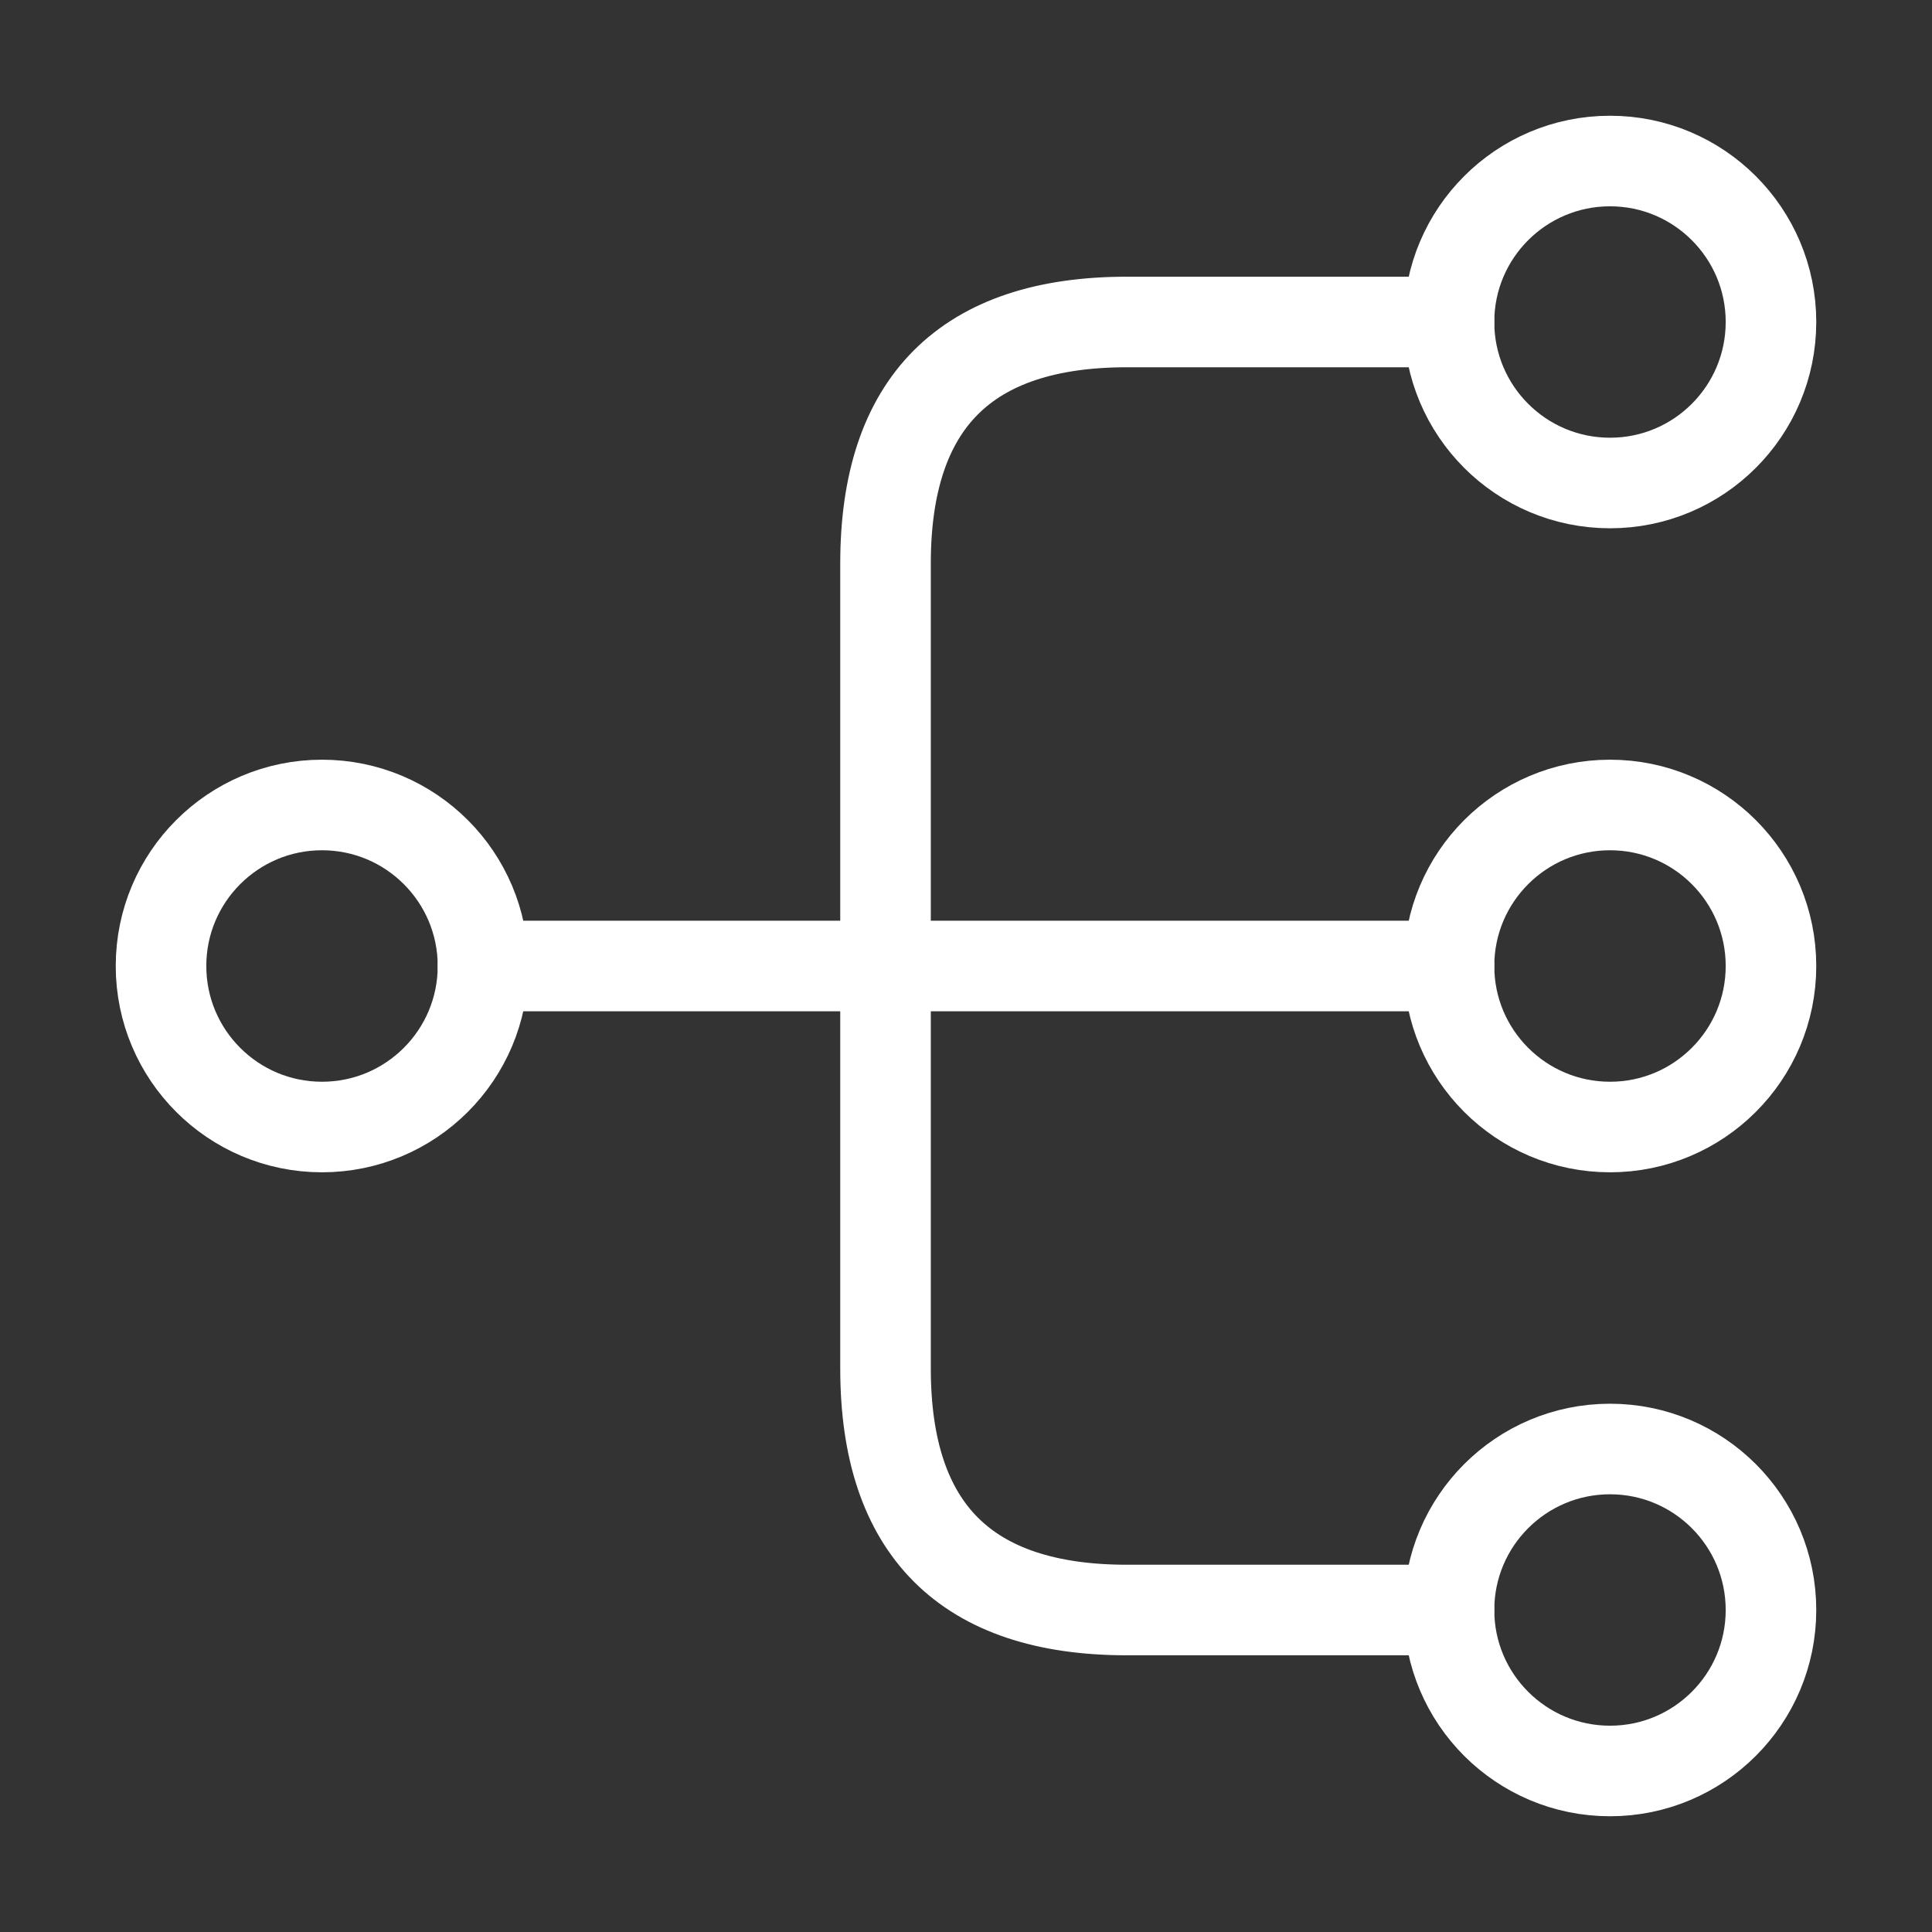 <svg width="32" height="32" viewBox="0 0 32 32" fill="none" xmlns="http://www.w3.org/2000/svg">
<rect x="0" y="0" width="32" height="32" fill="#333333" stroke="none"/>
<path d="M26.667 18.667C28.139 18.667 29.333 17.473 29.333 16C29.333 14.527 28.139 13.333 26.667 13.333C25.194 13.333 24 14.527 24 16C24 17.473 25.194 18.667 26.667 18.667Z" stroke="white" stroke-width="1.5" stroke-linecap="round" stroke-linejoin="round"/>
<path d="M26.667 8C28.139 8 29.333 6.806 29.333 5.333C29.333 3.861 28.139 2.667 26.667 2.667C25.194 2.667 24 3.861 24 5.333C24 6.806 25.194 8 26.667 8Z" stroke="white" stroke-width="1.5" stroke-linecap="round" stroke-linejoin="round"/>
<path d="M26.667 29.333C28.139 29.333 29.333 28.139 29.333 26.667C29.333 25.194 28.139 24 26.667 24C25.194 24 24 25.194 24 26.667C24 28.139 25.194 29.333 26.667 29.333Z" stroke="white" stroke-width="1.5" stroke-linecap="round" stroke-linejoin="round"/>
<path d="M5.333 18.667C6.806 18.667 8 17.473 8 16C8 14.527 6.806 13.333 5.333 13.333C3.861 13.333 2.667 14.527 2.667 16C2.667 17.473 3.861 18.667 5.333 18.667Z" stroke="white" stroke-width="1.5" stroke-linecap="round" stroke-linejoin="round"/>
<path d="M8 16H24" stroke="white" stroke-width="1.5" stroke-linecap="round" stroke-linejoin="round"/>
<path d="M24 5.333H18.667C16 5.333 14.667 6.667 14.667 9.333V22.667C14.667 25.333 16 26.667 18.667 26.667H24" stroke="white" stroke-width="1.5" stroke-linecap="round" stroke-linejoin="round"/>
</svg>
